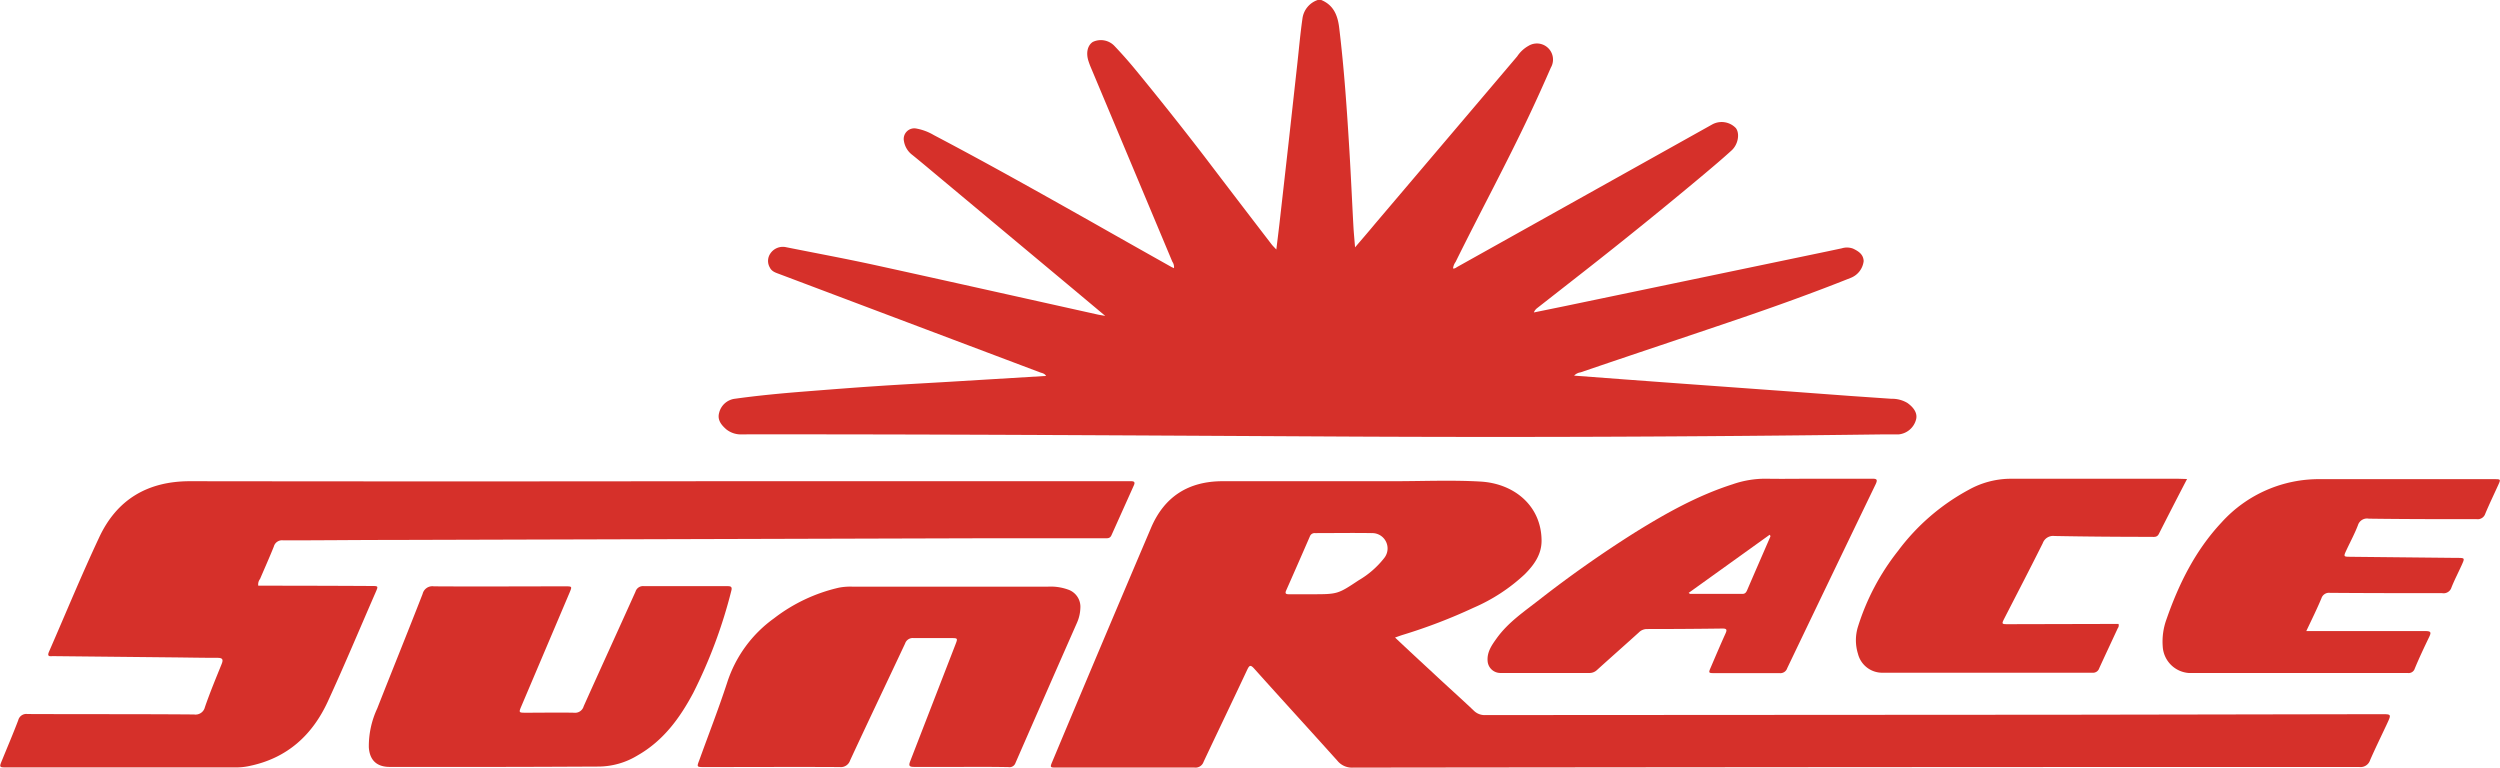 <svg id="Layer_1" data-name="Layer 1" xmlns="http://www.w3.org/2000/svg" viewBox="0 0 500.09 153.53"><defs><style>.cls-1{fill:#d6302a;}</style></defs><path class="cls-1" d="M320.59,319c2.46,1,3.32,3,3.63,5.52,1,8.24,1.56,16.51,2.06,24.79.3,5,.52,10,.79,14.95.07,1.3.2,2.59.33,4.24,1.47-1.72,2.76-3.21,4-4.71l21-24.73,7.44-8.77a6.48,6.48,0,0,1,2.26-2.1,3.22,3.22,0,0,1,4.46,4.37c-1.34,3.07-2.71,6.12-4.14,9.15-4.7,10-10,19.76-14.91,29.71a2.7,2.7,0,0,0-.51,1.3c.38.07.61-.18.87-.32l51-28.5a3.93,3.93,0,0,1,4.71.75c.82,1.1.46,3.26-.86,4.46-1.83,1.67-3.72,3.26-5.61,4.85q-11.79,9.87-23.9,19.35l-9.34,7.31a2.05,2.05,0,0,0-.7.9l6.21-1.27,52.47-10.94,2.92-.62a3.51,3.51,0,0,1,2.24.06c1.07.51,2.07,1.13,2.13,2.49a4.1,4.1,0,0,1-2.53,3.34c-7.51,3-15.14,5.74-22.8,8.35-10.42,3.55-20.85,7-31.28,10.57a2.23,2.23,0,0,0-1.31.66l10.53.79c5.05.37,10.11.75,15.17,1.11l14.46,1.05c5,.36,10,.74,15.05,1.11l8.25.57a6,6,0,0,1,3.2.83c1.41,1,2.07,2.17,1.73,3.36a4,4,0,0,1-3.53,2.94c-1.16,0-2.32,0-3.48,0q-55.93.73-111.89.4c-38.61-.2-77.23-.45-115.85-.41a4.7,4.7,0,0,1-3.23-1c-1-.87-1.83-1.89-1.44-3.3a3.71,3.71,0,0,1,3.12-2.82c4.66-.65,9.35-1.09,14.05-1.46s9.63-.76,14.45-1.08,9.41-.56,14.12-.84l19.67-1.19c-.35-.54-.82-.56-1.21-.71L212.4,373.9c-.77-.3-1.63-.5-2.05-1.34a2.61,2.61,0,0,1,.09-2.83,3,3,0,0,1,3.15-1.26c6,1.2,12,2.31,17.94,3.61,14.76,3.24,29.51,6.55,44.26,9.83.42.1.85.16,1.64.3l-6.09-5.1-27.22-22.72c-1.75-1.46-3.49-2.93-5.26-4.36a4.32,4.32,0,0,1-1.7-2.79,2.12,2.12,0,0,1,2.52-2.5,10.54,10.54,0,0,1,3.45,1.3c10.6,5.57,21,11.42,31.46,17.31q8,4.54,16.05,9.06c.16.09.33.15.54.25a1.89,1.89,0,0,0-.33-1.29q-8.12-19.37-16.24-38.71c-.19-.44-.36-.88-.51-1.34-.57-1.68-.23-3.21.84-3.91a3.75,3.75,0,0,1,4.3.77c1.4,1.47,2.76,3,4.05,4.56q7.14,8.68,14,17.61,6.66,8.76,13.36,17.48c.24.32.52.59,1,1.1.23-1.85.43-3.48.62-5.11q.93-8.19,1.85-16.4.88-7.95,1.76-15.92c.32-2.93.58-5.88,1-8.79a4.54,4.54,0,0,1,3.05-3.69Z" transform="translate(-56.34 -319.02)"/><path class="cls-1" d="M108,436.18h1.41q10.6,0,21.22.06c1.4,0,1.4,0,.85,1.26-3.17,7.27-6.23,14.59-9.54,21.79-3.07,6.7-8.05,11.3-15.46,12.9a12.52,12.52,0,0,1-2.73.34h-46c-1.59,0-1.59,0-1-1.44,1.08-2.65,2.21-5.29,3.24-8a1.66,1.66,0,0,1,1.84-1.24c11.11.05,22.23,0,33.34.09a1.92,1.92,0,0,0,2.16-1.47c1-2.89,2.18-5.74,3.33-8.58.38-.93.24-1.28-.82-1.28-3,0-5.91-.06-8.87-.09l-24-.25c-.56,0-1.3.21-.83-.88,3.32-7.6,6.47-15.27,10-22.79,3.55-7.68,9.75-11.33,18.24-11.32q52.29.07,104.57,0l82.62,0h1.08c.67,0,.74.3.5.83-1.5,3.34-3,6.68-4.49,10-.31.68-.87.58-1.42.58-7.71,0-15.42,0-23.14,0l-119.67.34c-7.16,0-14.31.09-21.46.08a1.69,1.69,0,0,0-1.85,1.23c-.87,2.18-1.84,4.33-2.76,6.49A1.79,1.79,0,0,0,108,436.18Z" transform="translate(-56.34 -319.02)"/><path class="cls-1" d="M248.63,472.43c-3.12,0-6.24,0-9.36,0-1,0-1.24-.16-.84-1.18,3-7.73,6-15.48,9-23.22.53-1.36.53-1.37-.89-1.37-2.48,0-5,0-7.43,0a1.61,1.61,0,0,0-1.72,1.09c-3.66,7.8-7.38,15.57-11,23.38a1.94,1.94,0,0,1-2.06,1.33c-9-.05-18.07,0-27.1,0-1.53,0-1.53,0-1-1.39,1.87-5.18,3.87-10.31,5.58-15.54a25.38,25.38,0,0,1,9.36-12.82,33.47,33.47,0,0,1,13-6.14,12.23,12.23,0,0,1,2.63-.2H266a10.27,10.27,0,0,1,4,.59,3.63,3.63,0,0,1,2.45,3.72,7.83,7.83,0,0,1-.67,2.9q-6.17,14-12.31,28.06a1.25,1.25,0,0,1-1.39.83C255,472.41,251.79,472.42,248.63,472.43Z" transform="translate(-56.34 -319.02)"/><path class="cls-1" d="M155.51,472.43H134.29c-2.58,0-4-1.34-4.17-3.91a17.87,17.87,0,0,1,1.68-7.78c3-7.64,6.1-15.26,9.08-22.92a2,2,0,0,1,2.25-1.51c8.75.06,17.5,0,26.26,0,1.41,0,1.41,0,.88,1.27l-9.59,22.59c-.6,1.41-.6,1.42.89,1.42,3.2,0,6.4-.06,9.6,0a1.78,1.78,0,0,0,1.93-1.3c3.43-7.65,6.92-15.26,10.36-22.91a1.57,1.57,0,0,1,1.68-1.11c5.51,0,11,0,16.55,0,.73,0,1.21,0,.92,1a98.62,98.62,0,0,1-7.6,20.36c-2.69,5.06-6,9.58-11.15,12.51a15.14,15.14,0,0,1-7.84,2.22C169.18,472.39,162.35,472.43,155.51,472.43Z" transform="translate(-56.34 -319.02)"/><path class="cls-1" d="M517.68,445.26h5.16c6.23,0,12.47,0,18.7,0,1.11,0,1.15.29.72,1.18-1,2.08-2,4.19-2.88,6.32a1.27,1.27,0,0,1-1.35.89c-14.58,0-29.17,0-43.76,0a5.64,5.64,0,0,1-5.31-5.35,13,13,0,0,1,.72-5.3c2.48-7.15,5.79-13.84,11-19.42a26.25,26.25,0,0,1,20-8.71c11.51,0,23,0,34.53,0,1.4,0,1.4,0,.83,1.25-.86,1.89-1.76,3.76-2.56,5.67a1.59,1.59,0,0,1-1.73,1.08c-7.19,0-14.39,0-21.58-.1a1.9,1.9,0,0,0-2.16,1.32c-.63,1.64-1.46,3.19-2.21,4.78s-.71,1.51.9,1.53l21.1.22c1.63,0,1.62,0,.93,1.52s-1.4,2.88-2,4.37a1.65,1.65,0,0,1-1.89,1.16c-7.47,0-14.94,0-22.42-.06a1.59,1.59,0,0,0-1.71,1.09C519.83,440.81,518.79,442.92,517.68,445.26Z" transform="translate(-56.34 -319.02)"/><path class="cls-1" d="M493.83,414.84c-2,3.84-3.83,7.41-5.65,11-.37.72-1,.57-1.55.57-6.44,0-12.87-.05-19.3-.17a2.21,2.21,0,0,0-2.37,1.45c-2.49,5-5.07,9.95-7.62,14.92-.64,1.26-.64,1.27.75,1.27l20.74-.05h1.29a.93.93,0,0,1-.15.86c-1.24,2.68-2.5,5.35-3.71,8a1.3,1.3,0,0,1-1.35.9c-14,0-28,0-42,0A5,5,0,0,1,428,449.8a9.11,9.11,0,0,1,0-5.42,47,47,0,0,1,8-15.14A43.22,43.22,0,0,1,450.15,417a17.33,17.33,0,0,1,8.1-2.21c11.31,0,22.62,0,33.93,0Z" transform="translate(-56.34 -319.02)"/><path class="cls-1" d="M532.68,461.88q-31.3.06-62.6.11l-116.55.07a3.07,3.07,0,0,1-2.35-.86c-2.69-2.56-5.45-5-8.18-7.57-2.49-2.3-5-4.62-7.6-7.08.63-.22,1.08-.39,1.53-.53a108.34,108.34,0,0,0,14.17-5.43,35.55,35.55,0,0,0,10.26-6.71c1.83-1.84,3.34-3.91,3.35-6.66,0-6.92-5.36-11.47-12.22-11.87-5.78-.33-11.59-.07-17.39-.07-11.39,0-22.78,0-34.17,0-6.87,0-11.69,3.09-14.35,9.35q-9.93,23.32-19.72,46.7c-.51,1.21-.5,1.23.85,1.23,9.19,0,18.39,0,27.58,0a1.7,1.7,0,0,0,1.81-1.15c2.89-6.14,5.83-12.24,8.71-18.38.45-.95.67-1.1,1.45-.22,5.52,6.16,11.1,12.25,16.62,18.4a3.74,3.74,0,0,0,3.09,1.36q74.16-.09,148.33-.12,26.49,0,53,0a2,2,0,0,0,2.15-1.39c1.07-2.44,2.25-4.84,3.38-7.26C534.72,461.88,534.72,461.88,532.68,461.88ZM333.23,430.65a17.89,17.89,0,0,1-5.11,4.45c-4.21,2.8-4.21,2.79-9.54,2.79h-4.43c-.59,0-.8-.15-.53-.76q2.4-5.42,4.75-10.83a1,1,0,0,1,1-.64c3.8,0,7.59-.06,11.38,0A3.07,3.07,0,0,1,333.23,430.65Z" transform="translate(-56.34 -319.02)"/><path class="cls-1" d="M355.71,446.73c-1,1.39-1.95,2.76-1.79,4.57a2.56,2.56,0,0,0,2.54,2.34c5.91,0,11.82,0,17.74,0a2.18,2.18,0,0,0,1.6-.6c2.78-2.52,5.6-5,8.38-7.52a2.26,2.26,0,0,1,1.59-.67q7.56,0,15.11-.1c.81,0,1,.18.62,1-1,2.21-1.95,4.45-2.91,6.69-.53,1.22-.52,1.23.77,1.23,4.31,0,8.63,0,12.94,0a1.44,1.44,0,0,0,1.55-1q8.81-18.39,17.67-36.75c.54-1.11.11-1.14-.8-1.14-3.83,0-7.67,0-11.51,0-3.19,0-6.39.06-9.59,0a19.89,19.89,0,0,0-6.68,1.11c-7,2.24-13.3,5.77-19.48,9.6a234.14,234.14,0,0,0-19.27,13.55C361.17,441.4,358,443.53,355.71,446.73ZM410.32,426a.35.35,0,0,1,.1.49c-1.52,3.51-3.05,7-4.56,10.52-.2.46-.4.82-1,.81-3.48,0-7,0-10.42,0-.06,0-.12-.07-.31-.2Z" transform="translate(-56.34 -319.02)"/></svg>